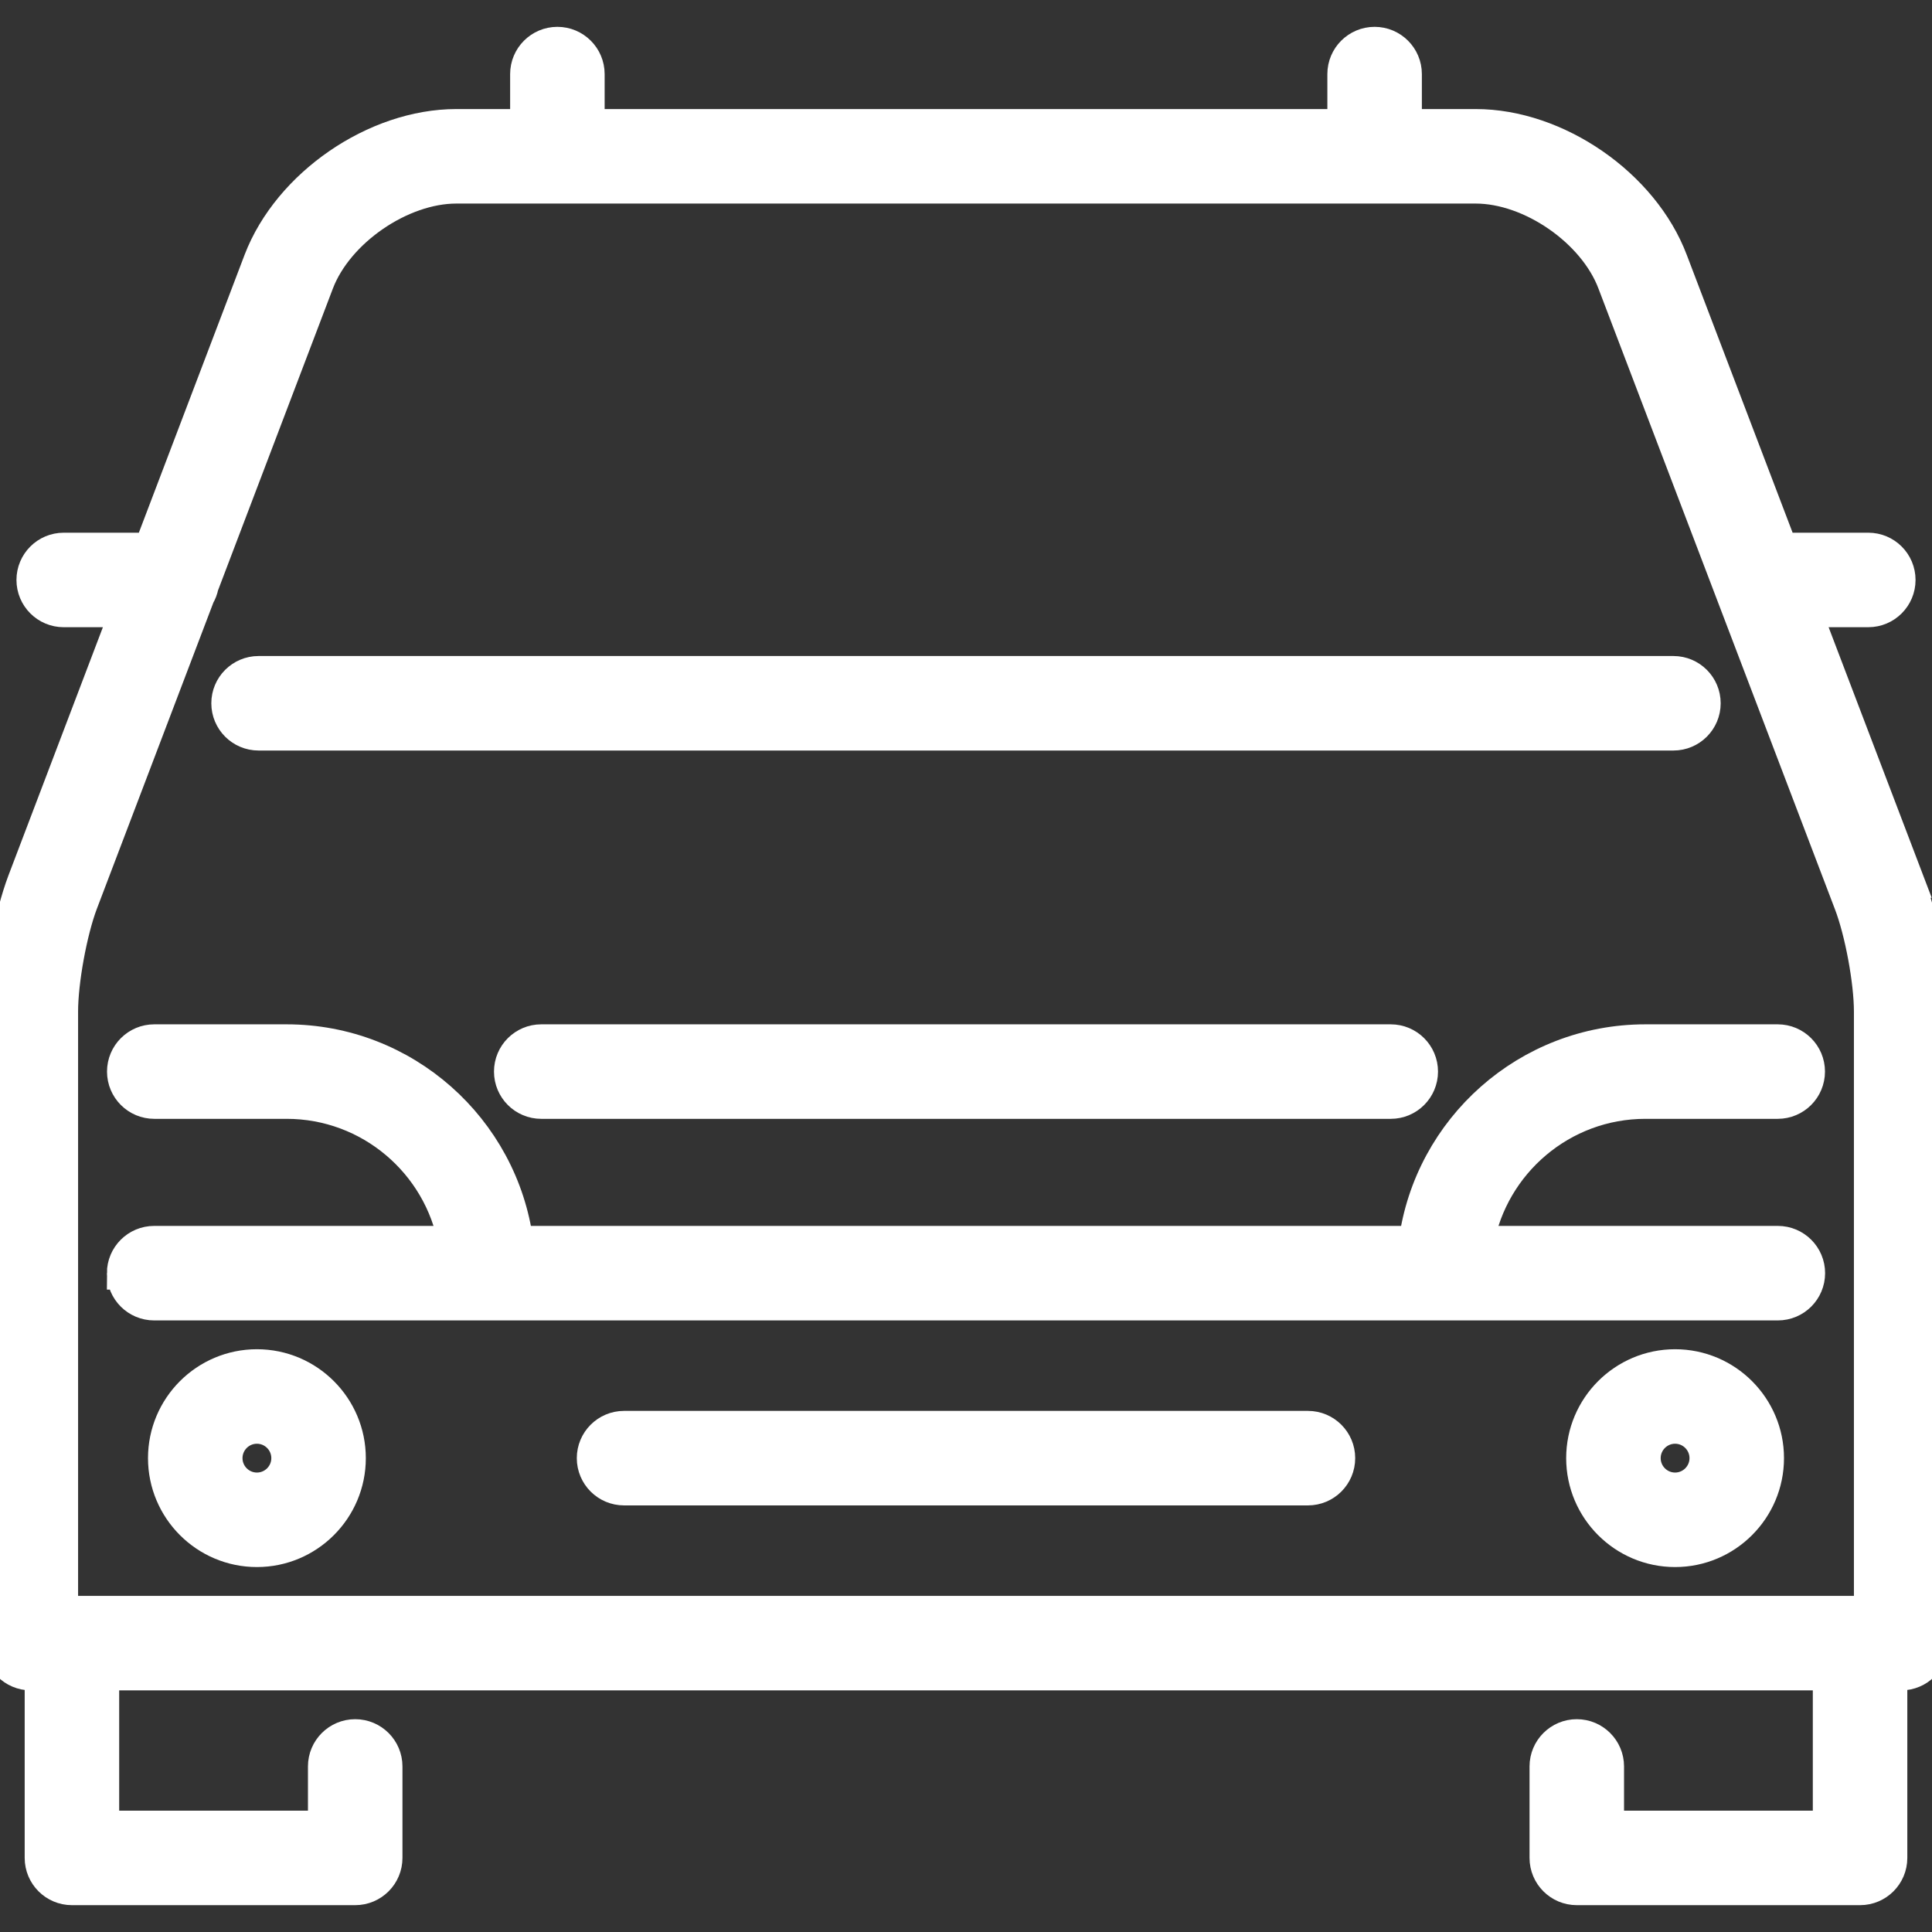 <!DOCTYPE svg PUBLIC "-//W3C//DTD SVG 1.1//EN" "http://www.w3.org/Graphics/SVG/1.1/DTD/svg11.dtd">
<!-- Uploaded to: SVG Repo, www.svgrepo.com, Transformed by: SVG Repo Mixer Tools -->
<svg fill="#fff" height="800px" width="800px" version="1.1" xmlns="http://www.w3.org/2000/svg" viewBox="0 0 470 470" xmlns:xlink="http://www.w3.org/1999/xlink" enable-background="new 0 0 470 470" stroke="#fff" stroke-width="7.99">
<rect x="0" y="0" width="470" height="470" fill="#333333" stroke="none"/>
<g id="SVGRepo_bgCarrier" stroke-width="0"/>
<g id="SVGRepo_tracerCarrier" stroke-linecap="round" stroke-linejoin="round"/>
<g id="SVGRepo_iconCarrier"> <g> <path d="m62.903,178.587h344.193c4.143,0 7.5-3.358 7.5-7.5s-3.357-7.5-7.5-7.5h-344.193c-4.142,0-7.5,3.358-7.5,7.5s3.358,7.5 7.5,7.5z"/> <path d="m464.132,214.413l-25.08-65.827h15.448c4.143,0 7.5-3.358 7.5-7.5s-3.357-7.5-7.5-7.5h-21.163l-26.727-70.147c-6.972-18.456-27.889-32.914-47.618-32.914h-17.088v-12.5c0-4.142-3.357-7.5-7.5-7.5s-7.5,3.358-7.5,7.5v12.5h-183.808v-12.5c0-4.142-3.358-7.5-7.5-7.5s-7.5,3.358-7.5,7.5v12.5h-17.088c-19.713,0-40.688,14.417-47.756,32.842l-26.719,70.22h-21.033c-4.142,0-7.5,3.358-7.5,7.5s3.358,7.5 7.5,7.5h15.325l-25.044,65.818c-3.241,8.585-5.781,22.502-5.781,31.682v153.638c0,4.142 3.358,7.5 7.5,7.5h2.5v44.75c0,4.142 3.358,7.5 7.5,7.5h68.911c4.142,0 7.5-3.358 7.5-7.5v-22.25c0-4.142-3.358-7.5-7.5-7.5s-7.5,3.358-7.5,7.5v14.75h-53.911v-37.25h420v37.25h-53.911v-14.75c0-4.142-3.357-7.5-7.5-7.5s-7.5,3.358-7.5,7.5v22.25c0,4.142 3.357,7.5 7.5,7.5h68.911c4.143,0 7.5-3.358 7.5-7.5v-44.75h2.5c4.143,0 7.5-3.358 7.5-7.5v-153.638c0-9.19-2.581-23.111-5.868-31.674zm-449.132,31.674c0-7.39 2.205-19.472 4.808-26.366l28.463-74.804c0.44-0.739 0.76-1.556 0.925-2.43l28.068-73.765c4.824-12.573 20.277-23.196 33.744-23.196h247.984c13.452,0 28.833,10.631 33.594,23.234l57.535,151.012c2.645,6.888 4.879,18.938 4.879,26.315v146.138h-440v-146.138z"/> <path d="m318.186,347.225h-166.372c-4.142,0-7.5,3.358-7.5,7.5s3.358,7.5 7.5,7.5h166.371c4.143,0 7.5-3.358 7.5-7.5s-3.357-7.5-7.499-7.5z"/> <path d="m62.5,332.225c-12.407,0-22.5,10.093-22.5,22.5s10.093,22.5 22.5,22.5 22.5-10.093 22.5-22.5-10.093-22.5-22.5-22.5zm0,30c-4.136,0-7.5-3.364-7.5-7.5s3.364-7.5 7.5-7.5 7.5,3.364 7.5,7.5-3.364,7.5-7.5,7.5z"/> <path d="m407.5,332.225c-12.406,0-22.5,10.093-22.5,22.5s10.094,22.5 22.5,22.5 22.5-10.093 22.5-22.5-10.094-22.5-22.5-22.5zm0,30c-4.136,0-7.5-3.364-7.5-7.5s3.364-7.5 7.5-7.5 7.5,3.364 7.5,7.5-3.364,7.5-7.5,7.5z"/> <path d="m30,309.725c0,4.142 3.358,7.5 7.5,7.5h395c4.143,0 7.5-3.358 7.5-7.5s-3.357-7.5-7.5-7.5h-73.076c3.542-19.335 20.505-34.039 40.848-34.039h32.198c4.143,0 7.5-3.358 7.5-7.5s-3.357-7.5-7.5-7.5h-32.198c-28.632,0-52.344,21.398-56.026,49.039h-218.492c-3.682-27.641-27.395-49.039-56.026-49.039h-32.198c-4.142,0-7.5,3.358-7.5,7.5s3.358,7.5 7.5,7.5h32.198c20.343,0 37.306,14.704 40.848,34.039h-73.076c-4.142,0-7.5,3.358-7.5,7.5z"/> <path d="m131.669,253.186c-4.142,0-7.5,3.358-7.5,7.5s3.358,7.5 7.5,7.5h206.661c4.143,0 7.5-3.358 7.5-7.5s-3.357-7.5-7.5-7.5h-206.661z"/> </g> </g>
</svg>